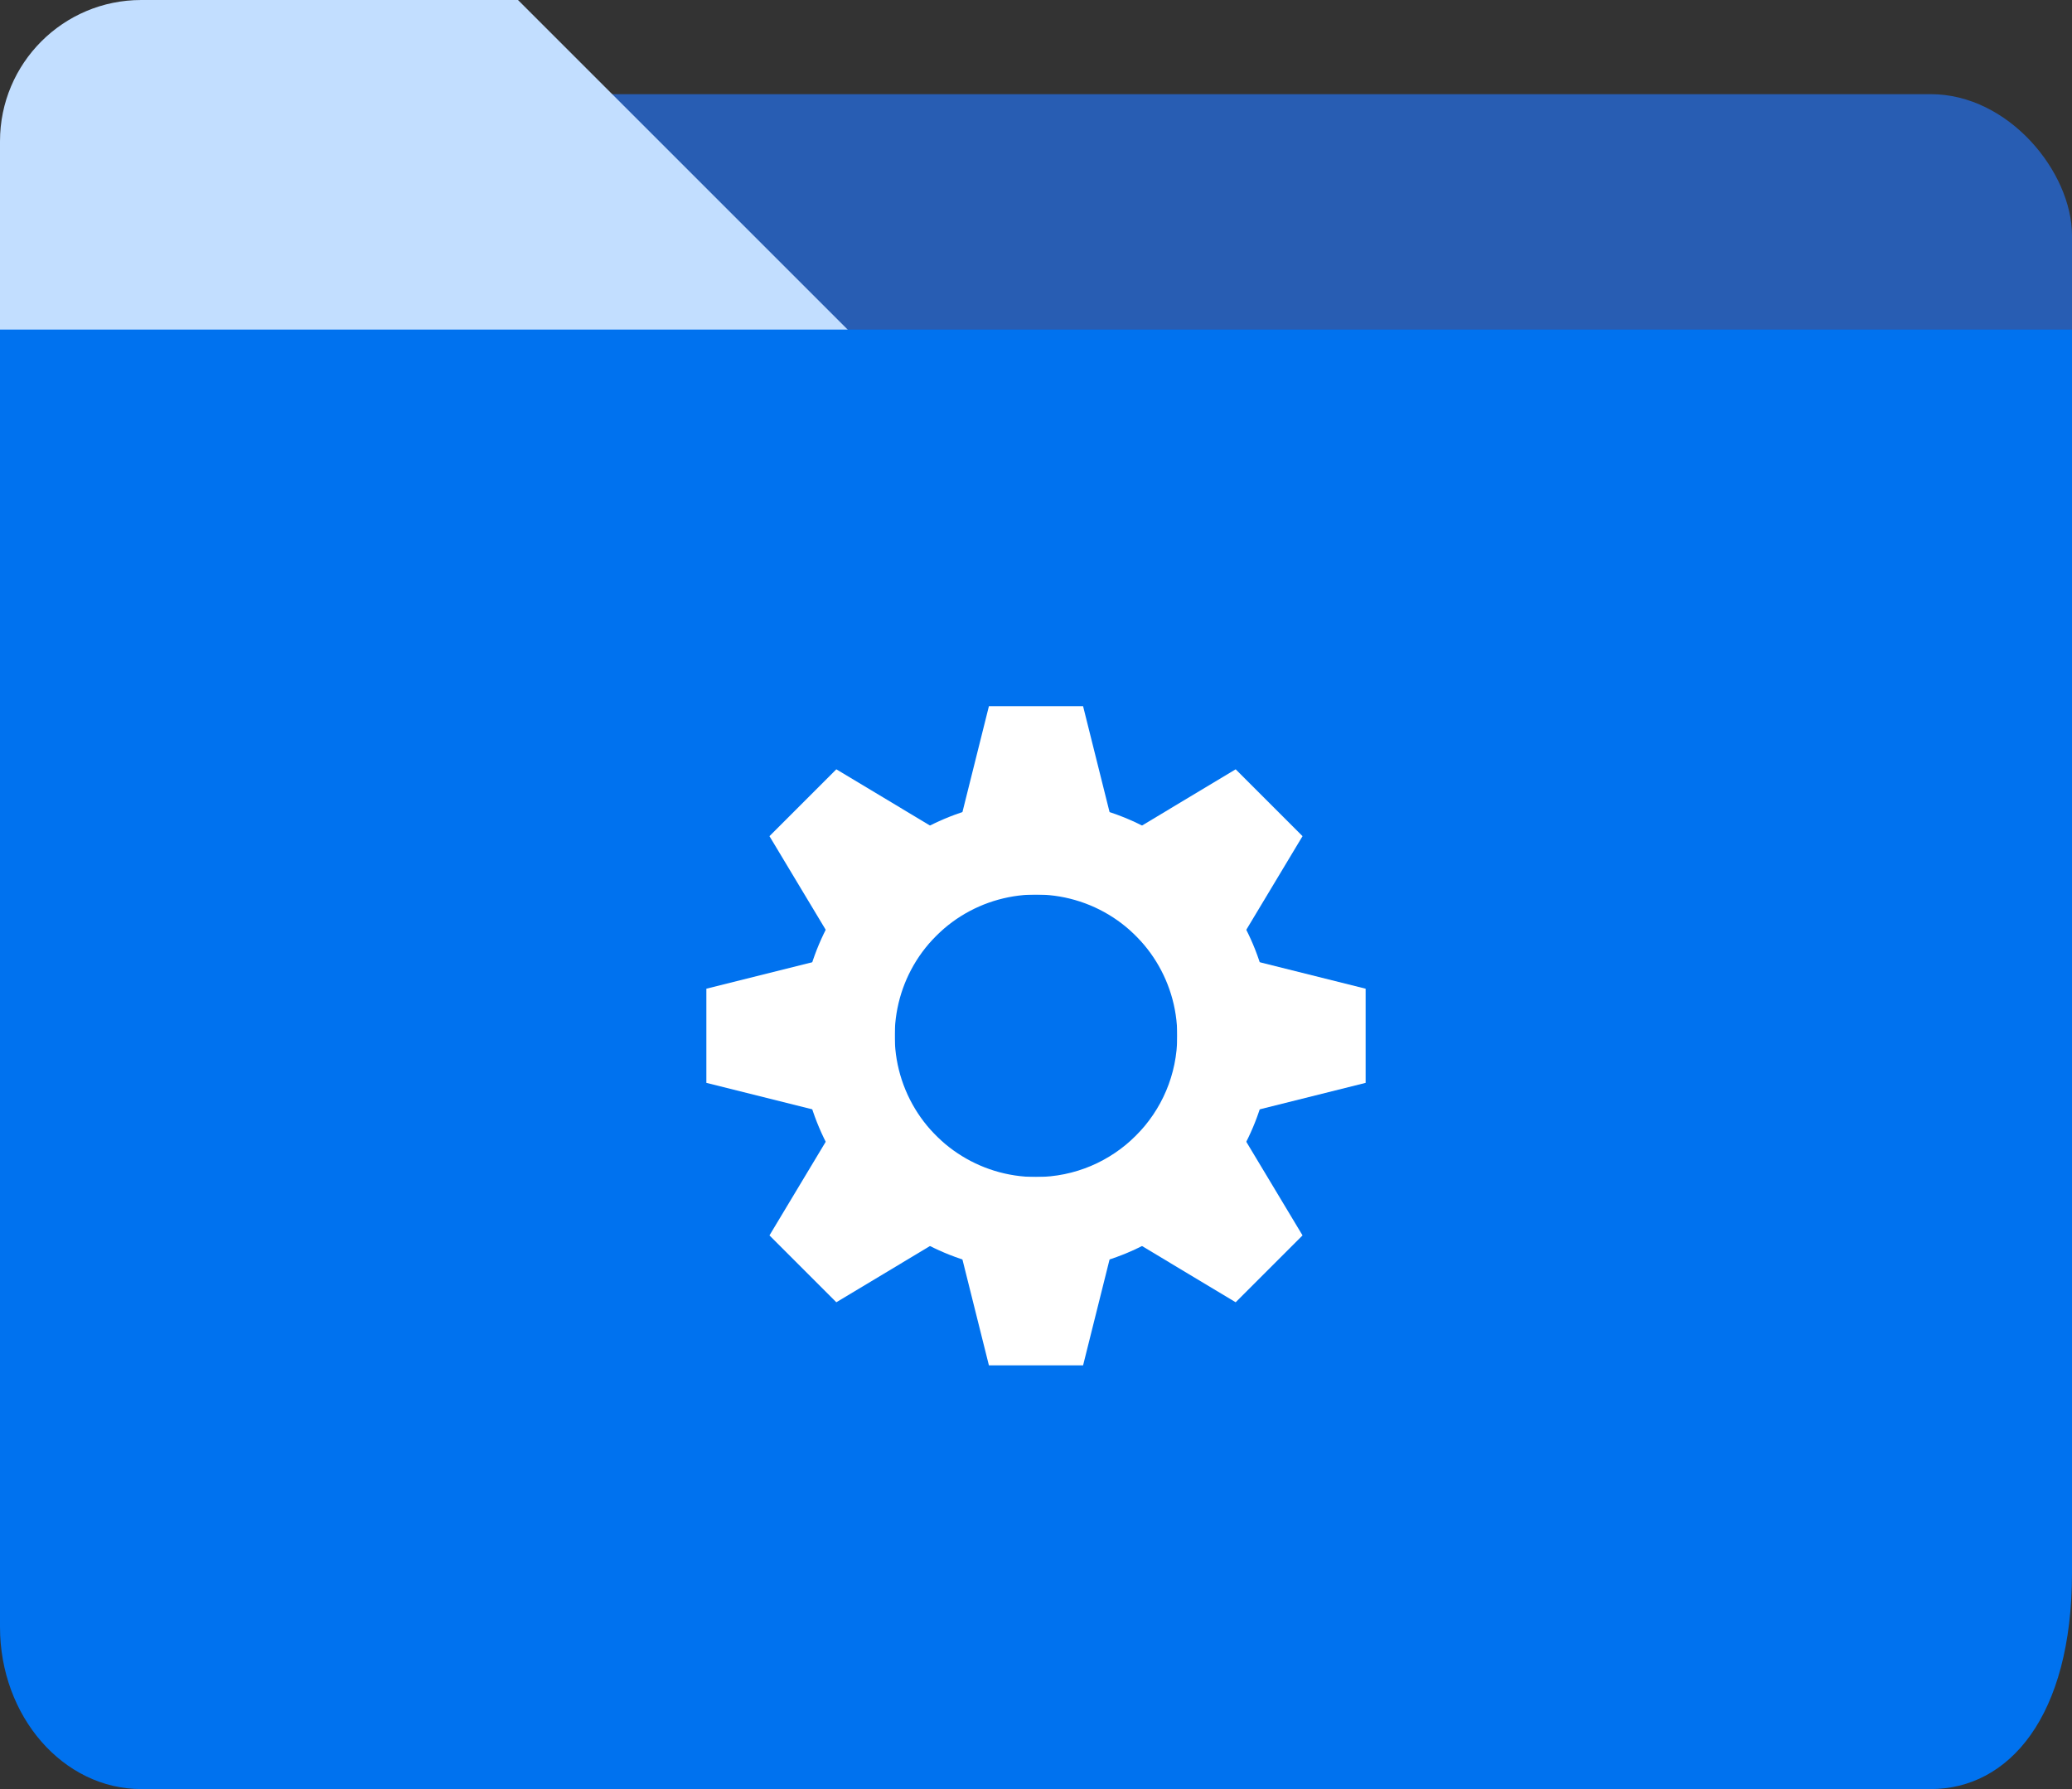 <?xml version="1.0" encoding="UTF-8"?>
<svg width="44px" height="38px" viewBox="0 0 44 38" version="1.1" xmlns="http://www.w3.org/2000/svg" xmlns:xlink="http://www.w3.org/1999/xlink">
    <rect x="0" y="0" width="44" height="38" fill="#333333" stroke="none"/>
    <!-- Generator: Sketch 59.1 (86144) - https://sketch.com -->
    <title>ic_smartFolder</title>
    <desc>Created with Sketch.</desc>
    <g id="页面1" stroke="none" stroke-width="1" fill="none" fill-rule="evenodd">
        <g id="知識庫圖標改版" transform="translate(-36, -545)" fill-rule="nonzero">
            <g id="ic_smartFolder" transform="translate(36, 545)">
                <rect id="Rectangle" fill="#285DB3" x="6" y="2" width="38" height="22" rx="3"></rect>
                <path d="M19,8 L0,8 L0,3 C0,1.343 1.343,0 3,0 L11,0 L19,8 Z" id="Path" fill="#C2DEFF"></path>
                <path d="M41,38 L3,38 C1.343,38 0,36.458 0,34.556 L0,7 L44,7 L44,33.407 C44,36.461 42.66,38 41,38 Z" id="Path" fill="#0072EF"></path>
                <path d="M22,17 C19.239,17 17,19.239 17,22 C17,24.761 19.239,27 22,27 C24.761,27 27,24.761 27,22 C27,19.239 24.761,17 22,17 Z M22,25 C20.787,25 19.693,24.269 19.228,23.148 C18.764,22.027 19.021,20.737 19.879,19.879 C20.737,19.021 22.027,18.764 23.148,19.228 C24.269,19.693 25,20.787 25,22 C25,23.657 23.657,25 22,25 Z" id="Shape" fill="#FFFFFF"></path>
                <polygon id="Path" fill="#FFFFFF" points="24 19 20 19 21 15 23 15"></polygon>
                <polygon id="Path" fill="#FFFFFF" points="21.29 18.46 18.46 21.29 16.34 17.76 17.76 16.34"></polygon>
                <polygon id="Path" fill="#FFFFFF" points="19 20 19 24 15 23 15 21"></polygon>
                <polygon id="Path" fill="#FFFFFF" points="18.46 22.71 21.29 25.54 17.76 27.66 16.34 26.24"></polygon>
                <polygon id="Path" fill="#FFFFFF" points="20 25 24 25 23 29 21 29"></polygon>
                <polygon id="Path" fill="#FFFFFF" points="22.71 25.54 25.54 22.71 27.66 26.24 26.24 27.66"></polygon>
                <polygon id="Path" fill="#FFFFFF" points="25 24 25 20 29 21 29 23"></polygon>
                <polygon id="Path" fill="#FFFFFF" points="25.54 21.29 22.71 18.46 26.24 16.34 27.66 17.76"></polygon>
            </g>
        </g>
    </g>
</svg>
